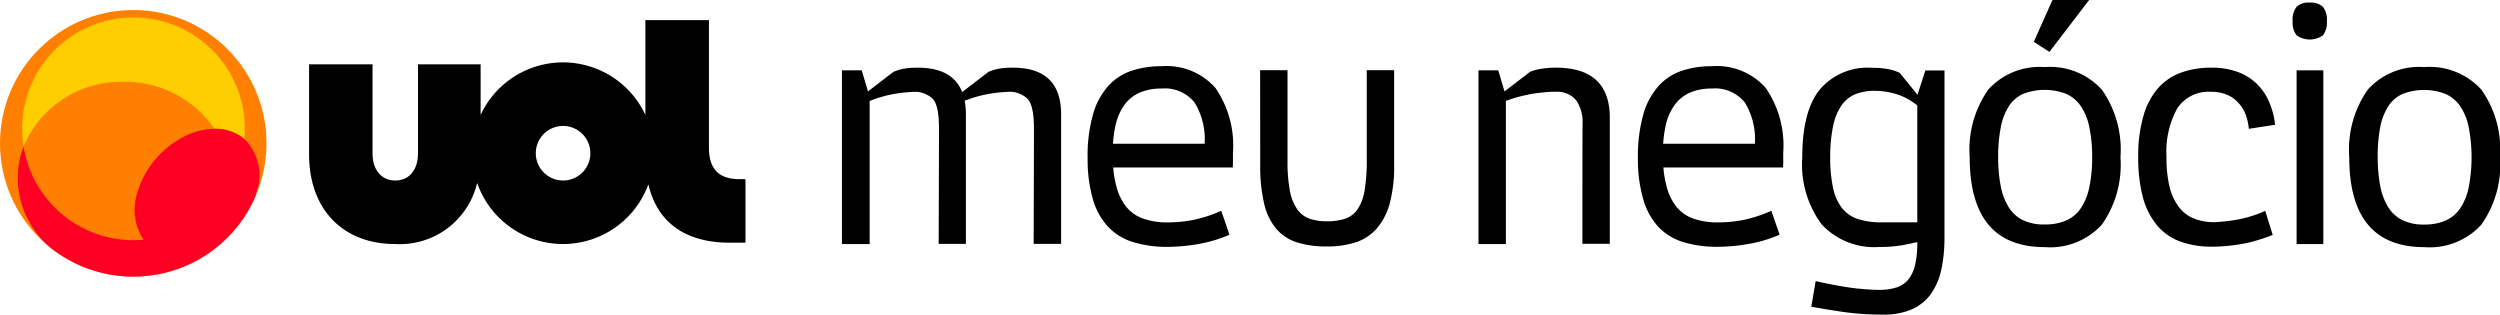 <svg xmlns="http://www.w3.org/2000/svg" width="199.511" height="25.107" viewBox="0 0 199.511 25.107"><defs><style>.a{fill:#ff8000;}.b{fill:#ffce00;}.c{fill:#ff0024;}</style></defs><g transform="translate(0)"><circle class="a" cx="10.634" cy="10.634" r="10.634" transform="translate(0 0.802)"/><path class="b" d="M16.666,6.13A8.891,8.891,0,0,0,7.891,16.423a8.436,8.436,0,0,1,7.982-5.157,8.643,8.643,0,0,1,7.257,3.748h.027a3.532,3.532,0,0,1,2.357.82c.023-.268.039-.541.039-.816A8.888,8.888,0,0,0,16.666,6.13" transform="translate(-6.012 -4.737)"/><path class="c" d="M24.3,46.036a3.532,3.532,0,0,0-2.357-.82h-.027c-2.614.016-5.364,2.286-6.152,5.089a4.276,4.276,0,0,0,.5,3.764c-.268.025-.536.039-.809.039a8.888,8.888,0,0,1-8.775-7.48,7.066,7.066,0,0,0-.468,2.526A7.339,7.339,0,0,0,8.8,54.684a10.62,10.62,0,0,0,16.293-3.866c.064-.168.12-.341.168-.514a4.036,4.036,0,0,0-.961-4.268" transform="translate(-4.799 -34.939)"/><path d="M142.857,19.751c-1.655,0-2.416-.85-2.416-2.5V7.06h-5.073v7.564a7.252,7.252,0,0,0-13.148,0V10.587h-5v7.118c0,1.284-.682,2.155-1.807,2.155s-1.818-.87-1.818-2.155V10.587H108.53v7.182c0,4.4,2.7,7.161,6.879,7.161a6.343,6.343,0,0,0,6.534-4.877,7.252,7.252,0,0,0,13.663.114c.748,3.227,3.182,4.654,6.466,4.654h1.284v-5.07ZM128.8,19.86a2.177,2.177,0,1,1,2.177-2.177A2.177,2.177,0,0,1,128.8,19.86Z" transform="translate(-83.864 -5.455)"/><path d="M295.64,37.843V23.979h1.579l.5,1.684,2.045-1.568.3-.111a3.389,3.389,0,0,1,.4-.109,3.825,3.825,0,0,1,.534-.08c.2-.018.441-.025.716-.025q2.755,0,3.52,1.945l2.111-1.62.3-.111a3.391,3.391,0,0,1,.4-.109,3.876,3.876,0,0,1,.534-.08c.2-.018.441-.025.716-.025q3.789,0,3.836,3.636V37.831h-2.191q.025-7.173.023-9.2t-.614-2.468a2.191,2.191,0,0,0-1.159-.47,11.383,11.383,0,0,0-1.711.15,9.729,9.729,0,0,0-2.045.568,5.815,5.815,0,0,1,.1.98V37.831h-2.173q.023-7.173.025-9.2t-.6-2.468a2.2,2.2,0,0,0-1.159-.47,11.064,11.064,0,0,0-1.729.157,9.885,9.885,0,0,0-2.045.575V37.843Z" transform="translate(-228.45 -18.368)"/><path d="M381.9,30.582a12.216,12.216,0,0,1,.421-3.454,5.8,5.8,0,0,1,1.2-2.273,4.4,4.4,0,0,1,1.864-1.236,7.443,7.443,0,0,1,2.421-.37,5.2,5.2,0,0,1,4.293,1.73,8.075,8.075,0,0,1,1.4,5.166v.784c0,.123-.011.275-.011.4h-9.543a7.067,7.067,0,0,0,.227,1.4,4.363,4.363,0,0,0,.807,1.732,3.063,3.063,0,0,0,1.364.952,5.747,5.747,0,0,0,1.943.3,11.026,11.026,0,0,0,1.948-.177,10.818,10.818,0,0,0,2.33-.75l.657,1.907a10.537,10.537,0,0,1-2.484.745,14.684,14.684,0,0,1-2.457.227,9.131,9.131,0,0,1-2.743-.38,4.593,4.593,0,0,1-2-1.22,5.43,5.43,0,0,1-1.22-2.22,11.352,11.352,0,0,1-.414-3.259Zm9.339-1.15a5.614,5.614,0,0,0-.8-3.284,3.039,3.039,0,0,0-2.648-1.118,4.37,4.37,0,0,0-1.675.3,2.991,2.991,0,0,0-1.22.927,4.335,4.335,0,0,0-.745,1.607,9.379,9.379,0,0,0-.227,1.568Z" transform="translate(-295.104 -17.964)"/><path d="M442.49,24.66h2.186v7.223a12.49,12.49,0,0,0,.186,2.384,3.841,3.841,0,0,0,.584,1.482,2.046,2.046,0,0,0,.982.757,4.127,4.127,0,0,0,1.391.209A4.477,4.477,0,0,0,449.3,36.5a1.973,1.973,0,0,0,.982-.766,3.823,3.823,0,0,0,.548-1.5,13.921,13.921,0,0,0,.17-2.4V24.66h2.184v7.5a11.363,11.363,0,0,1-.352,3.132,5.109,5.109,0,0,1-1.05,2.018A3.823,3.823,0,0,1,450.1,38.4a7.272,7.272,0,0,1-2.273.325,7.768,7.768,0,0,1-2.391-.325,3.607,3.607,0,0,1-1.664-1.091,4.836,4.836,0,0,1-.966-2.018,13.27,13.27,0,0,1-.309-3.123Z" transform="translate(-341.926 -19.056)"/><path d="M519.16,37.816V23.953h1.577l.5,1.684,2.045-1.568a3.984,3.984,0,0,1,.814-.227,7.4,7.4,0,0,1,1.364-.1q4.12.059,4.18,3.891V37.8h-2.186q0-8.427.014-9.568a3.09,3.09,0,0,0-.479-1.843,1.936,1.936,0,0,0-1.623-.725,7.5,7.5,0,0,0-.843.034c-.311.034-.638.059-.984.116s-.7.134-1.073.227a11.138,11.138,0,0,0-1.118.352V37.816Z" transform="translate(-401.171 -18.341)"/><path d="M575.132,30.582a12.312,12.312,0,0,1,.423-3.454,5.8,5.8,0,0,1,1.2-2.273,4.386,4.386,0,0,1,1.864-1.236,7.432,7.432,0,0,1,2.42-.37,5.193,5.193,0,0,1,4.291,1.73,8.092,8.092,0,0,1,1.4,5.166v.784c0,.123-.011.275-.011.4H577.17a6.894,6.894,0,0,0,.227,1.4,4.335,4.335,0,0,0,.807,1.732,3.052,3.052,0,0,0,1.364.952,5.743,5.743,0,0,0,1.941.3,11.033,11.033,0,0,0,1.95-.177,10.82,10.82,0,0,0,2.323-.75l.657,1.907a10.541,10.541,0,0,1-2.475.739,14.713,14.713,0,0,1-2.459.227,9.144,9.144,0,0,1-2.743-.373,4.573,4.573,0,0,1-2-1.22,5.427,5.427,0,0,1-1.211-2.227A11.353,11.353,0,0,1,575.132,30.582Zm9.336-1.15a5.6,5.6,0,0,0-.8-3.284,3.04,3.04,0,0,0-2.645-1.118,4.361,4.361,0,0,0-1.675.3,2.992,2.992,0,0,0-1.221.927,4.375,4.375,0,0,0-.752,1.607,9.4,9.4,0,0,0-.227,1.568Z" transform="translate(-444.42 -17.964)"/><path d="M644.2,37.36a11.792,11.792,0,0,1-.25,2.527,5.278,5.278,0,0,1-.818,1.934,3.755,3.755,0,0,1-1.507,1.234,5.54,5.54,0,0,1-2.318.43,21.647,21.647,0,0,1-3.182-.209q-1.414-.209-2.554-.418l.352-2.045c.421.1.85.186,1.293.275s.879.159,1.316.227.864.109,1.282.143.807.055,1.17.055a4.505,4.505,0,0,0,1.364-.184,2.025,2.025,0,0,0,.948-.618,2.883,2.883,0,0,0,.552-1.161,7.579,7.579,0,0,0,.182-1.8V37.7c-.266.068-.664.152-1.189.248a10.552,10.552,0,0,1-1.859.143,5.715,5.715,0,0,1-4.577-1.8,8.018,8.018,0,0,1-1.552-5.368q0-3.684,1.407-5.409a5.009,5.009,0,0,1,4.127-1.723,6.949,6.949,0,0,1,1.336.109,3.462,3.462,0,0,1,.909.3l1.42,1.75c.016-.07.059-.209.127-.418s.141-.427.214-.652c.089-.27.182-.564.28-.875h1.53ZM638.614,25.63a3.973,3.973,0,0,0-1.55.28,2.521,2.521,0,0,0-1.1.909,4.571,4.571,0,0,0-.654,1.639,11.783,11.783,0,0,0-.227,2.455,11.453,11.453,0,0,0,.227,2.47,3.9,3.9,0,0,0,.718,1.607,2.686,2.686,0,0,0,1.273.875,6.1,6.1,0,0,0,1.9.261h2.83V26.789a6.826,6.826,0,0,0-.632-.432,4.539,4.539,0,0,0-.752-.366,5.68,5.68,0,0,0-.909-.255A5.868,5.868,0,0,0,638.614,25.63Z" transform="translate(-489.023 -18.381)"/><path d="M691.65,12.552a8.326,8.326,0,0,1,1.486-5.407,5.515,5.515,0,0,1,4.5-1.791,5.579,5.579,0,0,1,4.559,1.8,8.314,8.314,0,0,1,1.486,5.4A8.284,8.284,0,0,1,702.2,17.92a5.568,5.568,0,0,1-4.559,1.8Q691.652,19.722,691.65,12.552Zm2.273,0a11.824,11.824,0,0,0,.2,2.291,4.848,4.848,0,0,0,.643,1.7,2.822,2.822,0,0,0,1.136,1.03,3.863,3.863,0,0,0,1.736.341,4.21,4.21,0,0,0,1.7-.314,2.743,2.743,0,0,0,1.177-.98,4.645,4.645,0,0,0,.682-1.689,11.524,11.524,0,0,0,.227-2.382,11.582,11.582,0,0,0-.227-2.393,4.545,4.545,0,0,0-.682-1.689,2.784,2.784,0,0,0-1.177-.98,4.772,4.772,0,0,0-3.409,0,2.64,2.64,0,0,0-1.148.98,4.723,4.723,0,0,0-.65,1.689,12.343,12.343,0,0,0-.211,2.393Zm2.841-9.213L698.254,0h2.925l-3.168,4.141Z" transform="translate(-534.459)"/><path d="M759.649,28.62a4.677,4.677,0,0,0-.255-1.15,3.055,3.055,0,0,0-.552-.893,2.566,2.566,0,0,0-.909-.666,3.182,3.182,0,0,0-1.3-.243,2.979,2.979,0,0,0-2.7,1.327,7.174,7.174,0,0,0-.855,3.864,9.793,9.793,0,0,0,.248,2.409,4.4,4.4,0,0,0,.741,1.591,2.806,2.806,0,0,0,1.221.927,4.209,4.209,0,0,0,1.666.282,13.981,13.981,0,0,0,1.979-.241,9.838,9.838,0,0,0,2.027-.659l.593,1.918a13.929,13.929,0,0,1-2.032.641,14.346,14.346,0,0,1-2.752.3,7.424,7.424,0,0,1-2.612-.418,4.361,4.361,0,0,1-1.854-1.311,5.909,5.909,0,0,1-1.111-2.22,12.381,12.381,0,0,1-.37-3.254,11.219,11.219,0,0,1,.42-3.245,5.751,5.751,0,0,1,1.184-2.227,4.473,4.473,0,0,1,1.843-1.227,6.968,6.968,0,0,1,2.379-.384,5.944,5.944,0,0,1,2.125.345,4.3,4.3,0,0,1,1.534.966,4.487,4.487,0,0,1,.984,1.477,6.327,6.327,0,0,1,.455,1.768Z" transform="translate(-580.182 -18.34)"/><path d="M805.05,2.395a1.673,1.673,0,0,1,.311-1.136,1.364,1.364,0,0,1,1.05-.339,1.391,1.391,0,0,1,1.055.339,1.656,1.656,0,0,1,.316,1.136,1.649,1.649,0,0,1-.316,1.136,1.824,1.824,0,0,1-2.1,0A1.674,1.674,0,0,1,805.05,2.395Zm.316,17.791V6.322H807.5V20.186Z" transform="translate(-622.087 -0.711)"/><path d="M824.93,30.758a8.326,8.326,0,0,1,1.486-5.407,5.509,5.509,0,0,1,4.5-1.791,5.579,5.579,0,0,1,4.559,1.8,8.314,8.314,0,0,1,1.487,5.4,8.284,8.284,0,0,1-1.487,5.368,5.568,5.568,0,0,1-4.559,1.8Q824.933,37.928,824.93,30.758Zm2.273,0a11.81,11.81,0,0,0,.2,2.291,4.845,4.845,0,0,0,.643,1.7,2.822,2.822,0,0,0,1.136,1.03,3.864,3.864,0,0,0,1.723.348,4.211,4.211,0,0,0,1.7-.314,2.742,2.742,0,0,0,1.177-.98,4.65,4.65,0,0,0,.682-1.689,12.652,12.652,0,0,0,0-4.775,4.572,4.572,0,0,0-.682-1.689,2.784,2.784,0,0,0-1.177-.98,4.773,4.773,0,0,0-3.409,0,2.642,2.642,0,0,0-1.148.98,4.727,4.727,0,0,0-.65,1.689,12.344,12.344,0,0,0-.2,2.386Z" transform="translate(-637.449 -18.206)"/></g></svg>